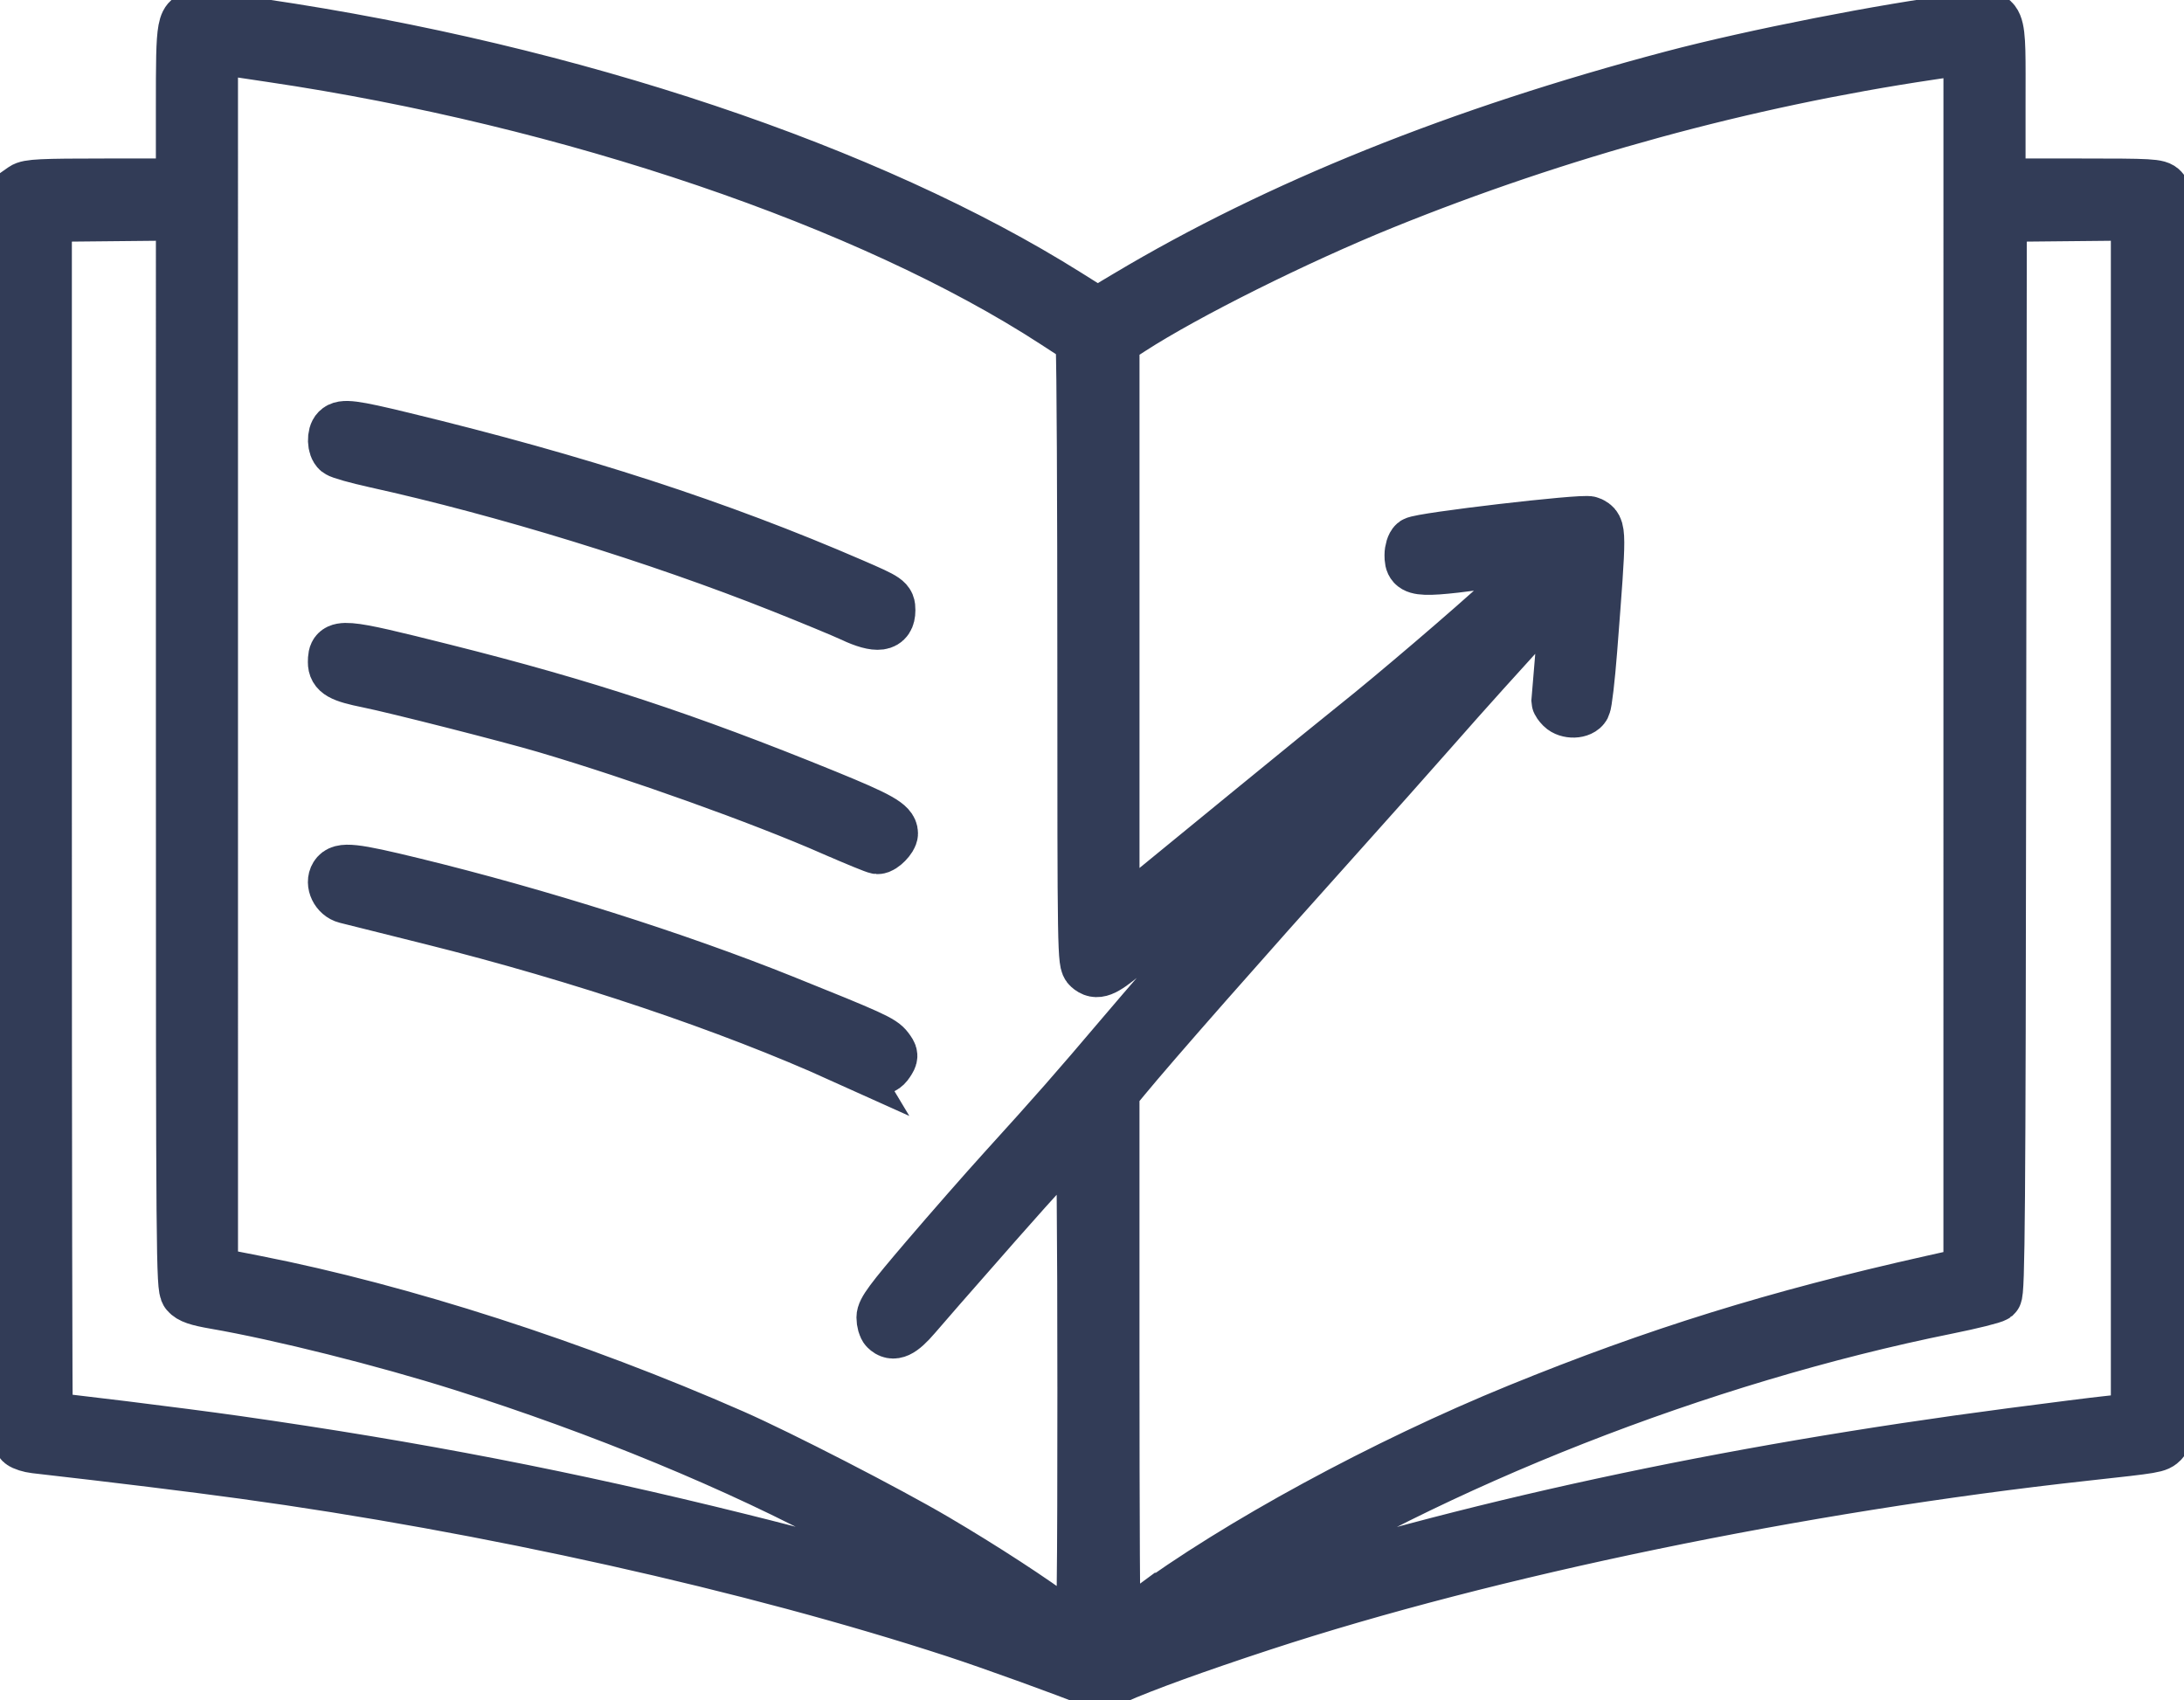 <?xml version="1.0" encoding="UTF-8" standalone="no"?>
<!-- Created with Inkscape (http://www.inkscape.org/) -->

<svg
   width="121.852mm"
   height="94.862mm"
   viewBox="0 0 121.852 94.862"
   version="1.1"
   id="svg1"
   xml:space="preserve"
   inkscape:version="1.4.2 (1:1.4.2+202505120737+ebf0e940d0)"
   sodipodi:docname="icon.svg"
   xmlns:inkscape="http://www.inkscape.org/namespaces/inkscape"
   xmlns:sodipodi="http://sodipodi.sourceforge.net/DTD/sodipodi-0.dtd"
   xmlns="http://www.w3.org/2000/svg"
   xmlns:svg="http://www.w3.org/2000/svg"><sodipodi:namedview
     id="namedview1"
     pagecolor="#ffffff"
     bordercolor="#000000"
     borderopacity="0.25"
     inkscape:showpageshadow="2"
     inkscape:pageopacity="0.0"
     inkscape:pagecheckerboard="0"
     inkscape:deskcolor="#d1d1d1"
     inkscape:document-units="mm"
     inkscape:zoom="0.86372167"
     inkscape:cx="295.234"
     inkscape:cy="287.70842"
     inkscape:window-width="1488"
     inkscape:window-height="1205"
     inkscape:window-x="515"
     inkscape:window-y="127"
     inkscape:window-maximized="0"
     inkscape:current-layer="layer1" /><defs
     id="defs1" /><g
     inkscape:label="Ebene 1"
     inkscape:groupmode="layer"
     id="layer1"
     transform="translate(-43.231,-73.812)"
     style="display:inline"><path
       style="fill:#323c57;fill-opacity:1;stroke:#323c57;stroke-width:3;stroke-dasharray:none;stroke-opacity:1"
       d="m 104.143,167.55 c -1.202,-0.506 -5.573,-2.087 -7.603,-2.75 -11.27,-3.68 -26.161,-7.001 -39.717,-8.857 -2.937,-0.402 -6.868,-0.885 -11.628,-1.428 -0.299,-0.034 -0.639,-0.141 -0.754,-0.236 -0.183,-0.152 -0.21,-4.625 -0.21,-34.926 V 84.603 l 0.319,-0.224 c 0.272,-0.19 0.958,-0.224 4.599,-0.224 h 4.279 v -4.351 c 0,-4.895 0.018,-4.99 0.942,-4.99 0.272,0 1.836,0.198 3.477,0.439 17.25,2.54 33.87,8.108 44.915,15.047 l 1.699,1.067 1.681,-1.003 c 8.412,-5.02 18.515,-9.082 30.422,-12.232 4.479,-1.185 11.935,-2.648 16.207,-3.18 2.122,-0.264 1.972,-0.629 1.972,4.77 v 4.433 h 4.433 c 4.112,0 4.45,0.019 4.67,0.263 0.22,0.243 0.238,2.872 0.238,34.911 0,31.292 -0.022,34.67 -0.226,34.873 -0.295,0.295 -0.291,0.295 -4.301,0.734 -15.825,1.734 -33.255,5.336 -45.917,9.489 -3.712,1.218 -6.655,2.285 -8.202,2.974 -0.745,0.332 -0.839,0.343 -1.293,0.152 z m -0.418,-16.656 c 0,-8.126 -0.054,-14.147 -0.127,-14.119 -0.142,0.054 -2.646,2.789 -4.846,5.293 -3.059,3.483 -3.746,4.269 -4.491,5.138 -0.775,0.905 -1.199,1.1 -1.574,0.725 -0.095,-0.095 -0.172,-0.37 -0.172,-0.612 0,-0.361 0.436,-0.949 2.439,-3.293 1.341,-1.569 3.269,-3.767 4.283,-4.884 2.913,-3.208 3.975,-4.418 6.644,-7.564 1.374,-1.62 3.537,-4.111 4.806,-5.535 5.962,-6.69 8.778,-9.887 8.828,-10.02 0.114,-0.307 -0.362,0.061 -4.244,3.282 -2.201,1.826 -4.971,4.118 -6.157,5.093 -1.186,0.975 -2.608,2.152 -3.162,2.614 -1.159,0.969 -1.542,1.117 -1.946,0.751 -0.277,-0.25 -0.282,-0.553 -0.283,-16.939 -6.9e-4,-9.176 -0.04,-17.009 -0.088,-17.406 l -0.087,-0.722 -1.457,-0.947 C 91.778,85.049 75.059,79.369 58.386,76.902 57.042,76.704 55.733,76.505 55.476,76.462 l -0.467,-0.08 4.89e-4,34.245 4.89e-4,34.245 2.478,0.487 c 8.148,1.6 17.876,4.735 26.621,8.58 2.622,1.153 8.606,4.233 11.281,5.806 2.681,1.577 5.515,3.422 7.042,4.585 0.514,0.391 1.015,0.716 1.114,0.722 0.143,0.009 0.18,-2.913 0.18,-14.156 z M 90.212,132.735 c -6.283,-2.837 -14.544,-5.615 -22.916,-7.707 -2.371,-0.593 -4.504,-1.126 -4.741,-1.185 -0.504,-0.126 -0.806,-0.748 -0.557,-1.147 0.266,-0.425 0.939,-0.351 4.294,0.467 7.015,1.712 14.651,4.13 20.619,6.527 4.956,1.991 5.495,2.237 5.8,2.645 0.264,0.354 0.266,0.394 0.039,0.742 -0.339,0.517 -0.757,0.46 -2.539,-0.344 z m -0.497,-12.667 c -3.995,-1.752 -10.842,-4.202 -16.023,-5.734 -1.99,-0.589 -8.369,-2.212 -9.916,-2.524 -1.505,-0.303 -1.868,-0.509 -1.868,-1.055 0,-0.995 0.292,-0.972 6.06,0.476 7.886,1.979 13.471,3.817 21.316,7.013 2.986,1.217 3.665,1.6 3.665,2.069 0,0.251 -0.515,0.776 -0.754,0.769 -0.099,-0.003 -1.214,-0.459 -2.479,-1.014 z m 1.078,-11.93 c -0.514,-0.239 -2.292,-0.974 -3.952,-1.635 -6.923,-2.755 -15.471,-5.384 -22.678,-6.974 -1.012,-0.223 -1.934,-0.484 -2.048,-0.578 -0.252,-0.209 -0.273,-0.877 -0.035,-1.114 0.28,-0.28 0.844,-0.207 3.605,0.462 9.813,2.377 17.607,4.91 25.107,8.16 1.934,0.838 2.012,0.892 2.012,1.398 0,0.846 -0.614,0.932 -2.012,0.283 z m 16.347,55.678 c 5.156,-3.815 13.337,-8.258 20.835,-11.316 7.678,-3.131 14.355,-5.204 22.994,-7.139 l 2.191,-0.491 7.9e-4,-34.217 7.8e-4,-34.217 -2.263,0.337 c -10.35,1.541 -20.701,4.372 -30.502,8.342 -4.865,1.971 -11.007,5.034 -14.079,7.021 l -1.01,0.653 v 16.308 16.308 l 1.63,-1.333 c 0.897,-0.733 3.685,-3.015 6.196,-5.07 2.511,-2.055 5.095,-4.157 5.742,-4.67 2.083,-1.653 6.524,-5.448 8.323,-7.112 1.981,-1.832 2.475,-2.341 2.372,-2.443 -0.039,-0.039 -0.972,0.054 -2.072,0.206 -5.228,0.726 -5.522,0.716 -5.522,-0.196 0,-0.264 0.09,-0.555 0.2,-0.646 0.278,-0.231 9.431,-1.3 9.749,-1.139 0.566,0.288 0.566,0.209 0.035,7.073 -0.122,1.572 -0.286,2.978 -0.365,3.126 -0.178,0.333 -0.886,0.358 -1.201,0.042 -0.124,-0.124 -0.225,-0.27 -0.225,-0.323 6.4e-4,-0.054 0.127,-1.55 0.281,-3.325 0.154,-1.775 0.246,-3.262 0.204,-3.304 -0.042,-0.042 -0.347,0.219 -0.677,0.58 -3.532,3.866 -4.838,5.315 -6.788,7.532 -1.251,1.423 -3.611,4.074 -5.244,5.892 -5.508,6.133 -10.358,11.645 -12.03,13.672 l -0.609,0.738 v 15.177 c 0,8.347 0.034,15.177 0.075,15.177 0.041,0 0.832,-0.56 1.758,-1.245 z m -8.513,-0.187 c -0.126,-0.204 -5.681,-3.496 -8.204,-4.862 -5.916,-3.203 -13.612,-6.383 -21.402,-8.844 -4.352,-1.375 -10.132,-2.823 -13.797,-3.458 -0.966,-0.167 -1.356,-0.301 -1.544,-0.53 -0.238,-0.289 -0.251,-1.945 -0.251,-30.255 V 85.731 l -3.844,0.038 -3.844,0.038 v 33.591 c 0,18.475 0.025,33.592 0.057,33.592 0.468,0 7.529,0.872 10.578,1.306 10.095,1.438 18.57,3.081 28.132,5.455 3.796,0.942 5.721,1.484 11.459,3.227 2.797,0.849 2.782,0.846 2.661,0.65 z m 13.62,-0.426 c 12.879,-4.148 27.105,-7.221 43.214,-9.333 2.411,-0.316 4.771,-0.614 5.245,-0.661 0.474,-0.048 1.072,-0.119 1.329,-0.159 l 0.467,-0.072 V 119.355 85.731 l -3.844,0.038 -3.844,0.038 -0.036,30.053 c -0.031,25.62 -0.066,30.078 -0.238,30.221 -0.111,0.092 -1.314,0.392 -2.672,0.666 -13.736,2.769 -28.631,8.618 -39.51,15.514 -2.769,1.755 -2.774,1.8 -0.111,0.942 z"
       id="path1"
       sodipodi:nodetypes="csscsscsscsssscsssscssscsssccsssscssssssssssscccsscccsssscssssssssssssssssssscssssssssssscsscccssscccssssscssssssssssssscssccsssssscccsssssssssssccccccsssss" /></g></svg>
